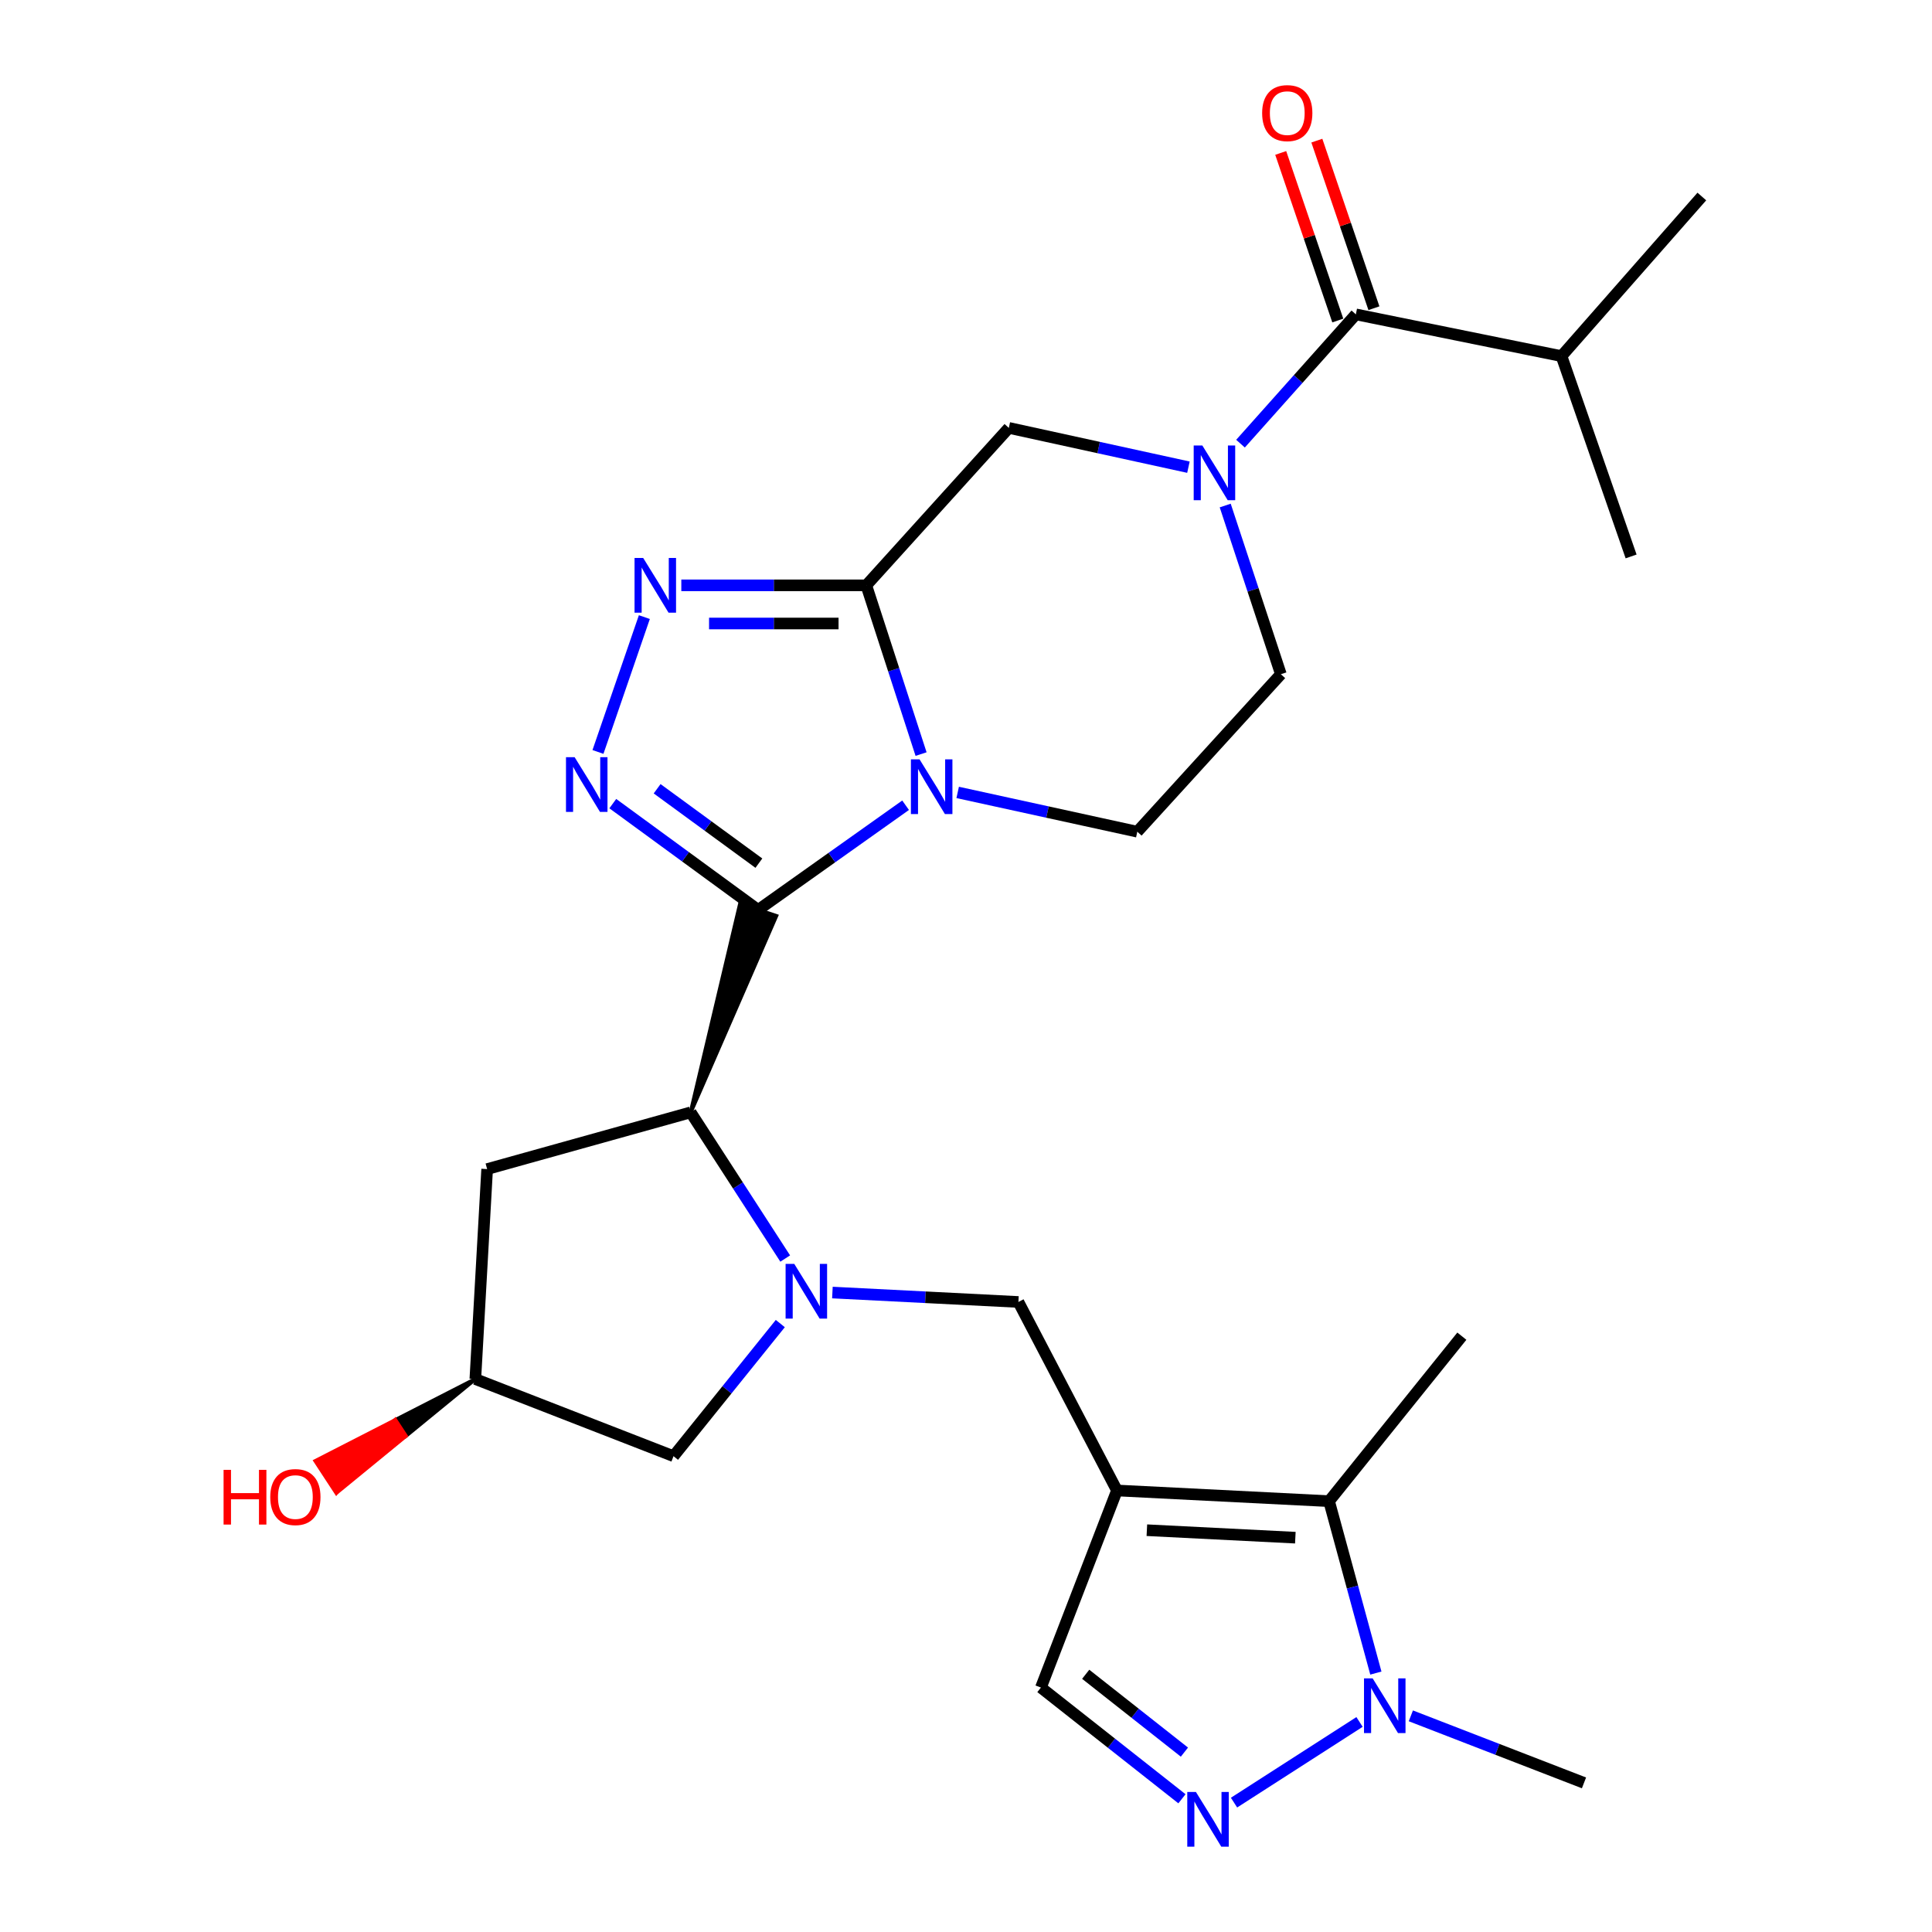 <?xml version='1.0' encoding='iso-8859-1'?>
<svg version='1.1' baseProfile='full'
              xmlns='http://www.w3.org/2000/svg'
                      xmlns:rdkit='http://www.rdkit.org/xml'
                      xmlns:xlink='http://www.w3.org/1999/xlink'
                  xml:space='preserve'
width='1000px' height='1000px' viewBox='0 0 1000 1000'>
<!-- END OF HEADER -->
<rect style='opacity:1.0;fill:#FFFFFF;stroke:none' width='1000' height='1000' x='0' y='0'> </rect>
<path class='bond-0' d='M 392.419,470.966 L 430.577,443.878' style='fill:none;fill-rule:evenodd;stroke:#000000;stroke-width:6px;stroke-linecap:butt;stroke-linejoin:miter;stroke-opacity:1' />
<path class='bond-0' d='M 430.577,443.878 L 468.735,416.79' style='fill:none;fill-rule:evenodd;stroke:#0000FF;stroke-width:6px;stroke-linecap:butt;stroke-linejoin:miter;stroke-opacity:1' />
<path class='bond-2' d='M 392.419,470.966 L 354.801,443.46' style='fill:none;fill-rule:evenodd;stroke:#000000;stroke-width:6px;stroke-linecap:butt;stroke-linejoin:miter;stroke-opacity:1' />
<path class='bond-2' d='M 354.801,443.46 L 317.183,415.954' style='fill:none;fill-rule:evenodd;stroke:#0000FF;stroke-width:6px;stroke-linecap:butt;stroke-linejoin:miter;stroke-opacity:1' />
<path class='bond-2' d='M 392.794,446.767 L 366.461,427.513' style='fill:none;fill-rule:evenodd;stroke:#000000;stroke-width:6px;stroke-linecap:butt;stroke-linejoin:miter;stroke-opacity:1' />
<path class='bond-2' d='M 366.461,427.513 L 340.128,408.259' style='fill:none;fill-rule:evenodd;stroke:#0000FF;stroke-width:6px;stroke-linecap:butt;stroke-linejoin:miter;stroke-opacity:1' />
<path class='bond-6' d='M 357.484,575.758 L 401.789,474.09 L 383.048,467.842 Z' style='fill:#000000;fill-rule:evenodd;fill-opacity:1;stroke:#000000;stroke-width:2px;stroke-linecap:butt;stroke-linejoin:miter;stroke-opacity:1;' />
<path class='bond-1' d='M 476.743,390.311 L 462.568,346.64' style='fill:none;fill-rule:evenodd;stroke:#0000FF;stroke-width:6px;stroke-linecap:butt;stroke-linejoin:miter;stroke-opacity:1' />
<path class='bond-1' d='M 462.568,346.64 L 448.392,302.969' style='fill:none;fill-rule:evenodd;stroke:#000000;stroke-width:6px;stroke-linecap:butt;stroke-linejoin:miter;stroke-opacity:1' />
<path class='bond-15' d='M 495.693,410.156 L 542.18,420.323' style='fill:none;fill-rule:evenodd;stroke:#0000FF;stroke-width:6px;stroke-linecap:butt;stroke-linejoin:miter;stroke-opacity:1' />
<path class='bond-15' d='M 542.18,420.323 L 588.667,430.49' style='fill:none;fill-rule:evenodd;stroke:#000000;stroke-width:6px;stroke-linecap:butt;stroke-linejoin:miter;stroke-opacity:1' />
<path class='bond-13' d='M 448.392,302.969 L 522.168,221.478' style='fill:none;fill-rule:evenodd;stroke:#000000;stroke-width:6px;stroke-linecap:butt;stroke-linejoin:miter;stroke-opacity:1' />
<path class='bond-27' d='M 448.392,302.969 L 400.52,302.969' style='fill:none;fill-rule:evenodd;stroke:#000000;stroke-width:6px;stroke-linecap:butt;stroke-linejoin:miter;stroke-opacity:1' />
<path class='bond-27' d='M 400.52,302.969 L 352.648,302.969' style='fill:none;fill-rule:evenodd;stroke:#0000FF;stroke-width:6px;stroke-linecap:butt;stroke-linejoin:miter;stroke-opacity:1' />
<path class='bond-27' d='M 434.031,322.724 L 400.52,322.724' style='fill:none;fill-rule:evenodd;stroke:#000000;stroke-width:6px;stroke-linecap:butt;stroke-linejoin:miter;stroke-opacity:1' />
<path class='bond-27' d='M 400.52,322.724 L 367.01,322.724' style='fill:none;fill-rule:evenodd;stroke:#0000FF;stroke-width:6px;stroke-linecap:butt;stroke-linejoin:miter;stroke-opacity:1' />
<path class='bond-5' d='M 309.505,389.205 L 333.521,319.409' style='fill:none;fill-rule:evenodd;stroke:#0000FF;stroke-width:6px;stroke-linecap:butt;stroke-linejoin:miter;stroke-opacity:1' />
<path class='bond-3' d='M 406.423,651.418 L 381.954,613.588' style='fill:none;fill-rule:evenodd;stroke:#0000FF;stroke-width:6px;stroke-linecap:butt;stroke-linejoin:miter;stroke-opacity:1' />
<path class='bond-3' d='M 381.954,613.588 L 357.484,575.758' style='fill:none;fill-rule:evenodd;stroke:#000000;stroke-width:6px;stroke-linecap:butt;stroke-linejoin:miter;stroke-opacity:1' />
<path class='bond-12' d='M 430.853,669.018 L 478.991,671.458' style='fill:none;fill-rule:evenodd;stroke:#0000FF;stroke-width:6px;stroke-linecap:butt;stroke-linejoin:miter;stroke-opacity:1' />
<path class='bond-12' d='M 478.991,671.458 L 527.128,673.898' style='fill:none;fill-rule:evenodd;stroke:#000000;stroke-width:6px;stroke-linecap:butt;stroke-linejoin:miter;stroke-opacity:1' />
<path class='bond-17' d='M 403.885,685.077 L 376.251,719.399' style='fill:none;fill-rule:evenodd;stroke:#0000FF;stroke-width:6px;stroke-linecap:butt;stroke-linejoin:miter;stroke-opacity:1' />
<path class='bond-17' d='M 376.251,719.399 L 348.616,753.721' style='fill:none;fill-rule:evenodd;stroke:#000000;stroke-width:6px;stroke-linecap:butt;stroke-linejoin:miter;stroke-opacity:1' />
<path class='bond-4' d='M 578.141,771.468 L 527.128,673.898' style='fill:none;fill-rule:evenodd;stroke:#000000;stroke-width:6px;stroke-linecap:butt;stroke-linejoin:miter;stroke-opacity:1' />
<path class='bond-9' d='M 578.141,771.468 L 687.927,777' style='fill:none;fill-rule:evenodd;stroke:#000000;stroke-width:6px;stroke-linecap:butt;stroke-linejoin:miter;stroke-opacity:1' />
<path class='bond-9' d='M 593.615,792.028 L 670.465,795.9' style='fill:none;fill-rule:evenodd;stroke:#000000;stroke-width:6px;stroke-linecap:butt;stroke-linejoin:miter;stroke-opacity:1' />
<path class='bond-14' d='M 578.141,771.468 L 538.773,873.483' style='fill:none;fill-rule:evenodd;stroke:#000000;stroke-width:6px;stroke-linecap:butt;stroke-linejoin:miter;stroke-opacity:1' />
<path class='bond-16' d='M 357.484,575.758 L 252.144,605.117' style='fill:none;fill-rule:evenodd;stroke:#000000;stroke-width:6px;stroke-linecap:butt;stroke-linejoin:miter;stroke-opacity:1' />
<path class='bond-7' d='M 634.171,261.66 L 648.576,305.318' style='fill:none;fill-rule:evenodd;stroke:#0000FF;stroke-width:6px;stroke-linecap:butt;stroke-linejoin:miter;stroke-opacity:1' />
<path class='bond-7' d='M 648.576,305.318 L 662.98,348.977' style='fill:none;fill-rule:evenodd;stroke:#000000;stroke-width:6px;stroke-linecap:butt;stroke-linejoin:miter;stroke-opacity:1' />
<path class='bond-11' d='M 642.083,229.637 L 671.936,196.177' style='fill:none;fill-rule:evenodd;stroke:#0000FF;stroke-width:6px;stroke-linecap:butt;stroke-linejoin:miter;stroke-opacity:1' />
<path class='bond-11' d='M 671.936,196.177 L 701.788,162.716' style='fill:none;fill-rule:evenodd;stroke:#000000;stroke-width:6px;stroke-linecap:butt;stroke-linejoin:miter;stroke-opacity:1' />
<path class='bond-29' d='M 615.131,241.811 L 568.649,231.644' style='fill:none;fill-rule:evenodd;stroke:#0000FF;stroke-width:6px;stroke-linecap:butt;stroke-linejoin:miter;stroke-opacity:1' />
<path class='bond-29' d='M 568.649,231.644 L 522.168,221.478' style='fill:none;fill-rule:evenodd;stroke:#000000;stroke-width:6px;stroke-linecap:butt;stroke-linejoin:miter;stroke-opacity:1' />
<path class='bond-8' d='M 611.775,931.043 L 575.274,902.263' style='fill:none;fill-rule:evenodd;stroke:#0000FF;stroke-width:6px;stroke-linecap:butt;stroke-linejoin:miter;stroke-opacity:1' />
<path class='bond-8' d='M 575.274,902.263 L 538.773,873.483' style='fill:none;fill-rule:evenodd;stroke:#000000;stroke-width:6px;stroke-linecap:butt;stroke-linejoin:miter;stroke-opacity:1' />
<path class='bond-8' d='M 613.057,906.896 L 587.506,886.75' style='fill:none;fill-rule:evenodd;stroke:#0000FF;stroke-width:6px;stroke-linecap:butt;stroke-linejoin:miter;stroke-opacity:1' />
<path class='bond-8' d='M 587.506,886.75 L 561.955,866.604' style='fill:none;fill-rule:evenodd;stroke:#000000;stroke-width:6px;stroke-linecap:butt;stroke-linejoin:miter;stroke-opacity:1' />
<path class='bond-30' d='M 638.728,933.033 L 703.689,891.282' style='fill:none;fill-rule:evenodd;stroke:#0000FF;stroke-width:6px;stroke-linecap:butt;stroke-linejoin:miter;stroke-opacity:1' />
<path class='bond-10' d='M 687.927,777 L 700.037,821.492' style='fill:none;fill-rule:evenodd;stroke:#000000;stroke-width:6px;stroke-linecap:butt;stroke-linejoin:miter;stroke-opacity:1' />
<path class='bond-10' d='M 700.037,821.492 L 712.147,865.985' style='fill:none;fill-rule:evenodd;stroke:#0000FF;stroke-width:6px;stroke-linecap:butt;stroke-linejoin:miter;stroke-opacity:1' />
<path class='bond-23' d='M 687.927,777 L 756.653,691.601' style='fill:none;fill-rule:evenodd;stroke:#000000;stroke-width:6px;stroke-linecap:butt;stroke-linejoin:miter;stroke-opacity:1' />
<path class='bond-22' d='M 730.252,888.117 L 775.061,905.467' style='fill:none;fill-rule:evenodd;stroke:#0000FF;stroke-width:6px;stroke-linecap:butt;stroke-linejoin:miter;stroke-opacity:1' />
<path class='bond-22' d='M 775.061,905.467 L 819.871,922.816' style='fill:none;fill-rule:evenodd;stroke:#000000;stroke-width:6px;stroke-linecap:butt;stroke-linejoin:miter;stroke-opacity:1' />
<path class='bond-19' d='M 711.139,159.532 L 696.368,116.162' style='fill:none;fill-rule:evenodd;stroke:#000000;stroke-width:6px;stroke-linecap:butt;stroke-linejoin:miter;stroke-opacity:1' />
<path class='bond-19' d='M 696.368,116.162 L 681.598,72.791' style='fill:none;fill-rule:evenodd;stroke:#FF0000;stroke-width:6px;stroke-linecap:butt;stroke-linejoin:miter;stroke-opacity:1' />
<path class='bond-19' d='M 692.438,165.901 L 677.668,122.53' style='fill:none;fill-rule:evenodd;stroke:#000000;stroke-width:6px;stroke-linecap:butt;stroke-linejoin:miter;stroke-opacity:1' />
<path class='bond-19' d='M 677.668,122.53 L 662.897,79.16' style='fill:none;fill-rule:evenodd;stroke:#FF0000;stroke-width:6px;stroke-linecap:butt;stroke-linejoin:miter;stroke-opacity:1' />
<path class='bond-21' d='M 701.788,162.716 L 808.226,184.326' style='fill:none;fill-rule:evenodd;stroke:#000000;stroke-width:6px;stroke-linecap:butt;stroke-linejoin:miter;stroke-opacity:1' />
<path class='bond-18' d='M 588.667,430.49 L 662.98,348.977' style='fill:none;fill-rule:evenodd;stroke:#000000;stroke-width:6px;stroke-linecap:butt;stroke-linejoin:miter;stroke-opacity:1' />
<path class='bond-20' d='M 252.144,605.117 L 246.031,713.793' style='fill:none;fill-rule:evenodd;stroke:#000000;stroke-width:6px;stroke-linecap:butt;stroke-linejoin:miter;stroke-opacity:1' />
<path class='bond-28' d='M 348.616,753.721 L 246.031,713.793' style='fill:none;fill-rule:evenodd;stroke:#000000;stroke-width:6px;stroke-linecap:butt;stroke-linejoin:miter;stroke-opacity:1' />
<path class='bond-24' d='M 246.031,713.793 L 204.644,734.994 L 210.055,743.257 Z' style='fill:#000000;fill-rule:evenodd;fill-opacity:1;stroke:#000000;stroke-width:2px;stroke-linecap:butt;stroke-linejoin:miter;stroke-opacity:1;' />
<path class='bond-24' d='M 204.644,734.994 L 174.079,772.721 L 163.256,756.194 Z' style='fill:#FF0000;fill-rule:evenodd;fill-opacity:1;stroke:#FF0000;stroke-width:2px;stroke-linecap:butt;stroke-linejoin:miter;stroke-opacity:1;' />
<path class='bond-24' d='M 204.644,734.994 L 210.055,743.257 L 174.079,772.721 Z' style='fill:#FF0000;fill-rule:evenodd;fill-opacity:1;stroke:#FF0000;stroke-width:2px;stroke-linecap:butt;stroke-linejoin:miter;stroke-opacity:1;' />
<path class='bond-25' d='M 808.226,184.326 L 880.871,101.716' style='fill:none;fill-rule:evenodd;stroke:#000000;stroke-width:6px;stroke-linecap:butt;stroke-linejoin:miter;stroke-opacity:1' />
<path class='bond-26' d='M 808.226,184.326 L 844.258,288.009' style='fill:none;fill-rule:evenodd;stroke:#000000;stroke-width:6px;stroke-linecap:butt;stroke-linejoin:miter;stroke-opacity:1' />
<path  class='atom-1' d='M 475.969 393.051
L 485.249 408.051
Q 486.169 409.531, 487.649 412.211
Q 489.129 414.891, 489.209 415.051
L 489.209 393.051
L 492.969 393.051
L 492.969 421.371
L 489.089 421.371
L 479.129 404.971
Q 477.969 403.051, 476.729 400.851
Q 475.529 398.651, 475.169 397.971
L 475.169 421.371
L 471.489 421.371
L 471.489 393.051
L 475.969 393.051
' fill='#0000FF'/>
<path  class='atom-3' d='M 297.435 391.932
L 306.715 406.932
Q 307.635 408.412, 309.115 411.092
Q 310.595 413.772, 310.675 413.932
L 310.675 391.932
L 314.435 391.932
L 314.435 420.252
L 310.555 420.252
L 300.595 403.852
Q 299.435 401.932, 298.195 399.732
Q 296.995 397.532, 296.635 396.852
L 296.635 420.252
L 292.955 420.252
L 292.955 391.932
L 297.435 391.932
' fill='#0000FF'/>
<path  class='atom-4' d='M 411.105 654.174
L 420.385 669.174
Q 421.305 670.654, 422.785 673.334
Q 424.265 676.014, 424.345 676.174
L 424.345 654.174
L 428.105 654.174
L 428.105 682.494
L 424.225 682.494
L 414.265 666.094
Q 413.105 664.174, 411.865 661.974
Q 410.665 659.774, 410.305 659.094
L 410.305 682.494
L 406.625 682.494
L 406.625 654.174
L 411.105 654.174
' fill='#0000FF'/>
<path  class='atom-6' d='M 332.918 288.809
L 342.198 303.809
Q 343.118 305.289, 344.598 307.969
Q 346.078 310.649, 346.158 310.809
L 346.158 288.809
L 349.918 288.809
L 349.918 317.129
L 346.038 317.129
L 336.078 300.729
Q 334.918 298.809, 333.678 296.609
Q 332.478 294.409, 332.118 293.729
L 332.118 317.129
L 328.438 317.129
L 328.438 288.809
L 332.918 288.809
' fill='#0000FF'/>
<path  class='atom-8' d='M 622.334 230.596
L 631.614 245.596
Q 632.534 247.076, 634.014 249.756
Q 635.494 252.436, 635.574 252.596
L 635.574 230.596
L 639.334 230.596
L 639.334 258.916
L 635.454 258.916
L 625.494 242.516
Q 624.334 240.596, 623.094 238.396
Q 621.894 236.196, 621.534 235.516
L 621.534 258.916
L 617.854 258.916
L 617.854 230.596
L 622.334 230.596
' fill='#0000FF'/>
<path  class='atom-9' d='M 619.009 927.523
L 628.289 942.523
Q 629.209 944.003, 630.689 946.683
Q 632.169 949.363, 632.249 949.523
L 632.249 927.523
L 636.009 927.523
L 636.009 955.843
L 632.129 955.843
L 622.169 939.443
Q 621.009 937.523, 619.769 935.323
Q 618.569 933.123, 618.209 932.443
L 618.209 955.843
L 614.529 955.843
L 614.529 927.523
L 619.009 927.523
' fill='#0000FF'/>
<path  class='atom-11' d='M 710.487 868.729
L 719.767 883.729
Q 720.687 885.209, 722.167 887.889
Q 723.647 890.569, 723.727 890.729
L 723.727 868.729
L 727.487 868.729
L 727.487 897.049
L 723.607 897.049
L 713.647 880.649
Q 712.487 878.729, 711.247 876.529
Q 710.047 874.329, 709.687 873.649
L 709.687 897.049
L 706.007 897.049
L 706.007 868.729
L 710.487 868.729
' fill='#0000FF'/>
<path  class='atom-20' d='M 653.283 58.542
Q 653.283 51.742, 656.643 47.943
Q 660.003 44.142, 666.283 44.142
Q 672.563 44.142, 675.923 47.943
Q 679.283 51.742, 679.283 58.542
Q 679.283 65.422, 675.883 69.343
Q 672.483 73.222, 666.283 73.222
Q 660.043 73.222, 656.643 69.343
Q 653.283 65.463, 653.283 58.542
M 666.283 70.022
Q 670.603 70.022, 672.923 67.142
Q 675.283 64.222, 675.283 58.542
Q 675.283 52.983, 672.923 50.182
Q 670.603 47.343, 666.283 47.343
Q 661.963 47.343, 659.603 50.142
Q 657.283 52.943, 657.283 58.542
Q 657.283 64.263, 659.603 67.142
Q 661.963 70.022, 666.283 70.022
' fill='#FF0000'/>
<path  class='atom-25' d='M 115.724 760.794
L 119.564 760.794
L 119.564 772.834
L 134.044 772.834
L 134.044 760.794
L 137.884 760.794
L 137.884 789.114
L 134.044 789.114
L 134.044 776.034
L 119.564 776.034
L 119.564 789.114
L 115.724 789.114
L 115.724 760.794
' fill='#FF0000'/>
<path  class='atom-25' d='M 139.884 774.874
Q 139.884 768.074, 143.244 764.274
Q 146.604 760.474, 152.884 760.474
Q 159.164 760.474, 162.524 764.274
Q 165.884 768.074, 165.884 774.874
Q 165.884 781.754, 162.484 785.674
Q 159.084 789.554, 152.884 789.554
Q 146.644 789.554, 143.244 785.674
Q 139.884 781.794, 139.884 774.874
M 152.884 786.354
Q 157.204 786.354, 159.524 783.474
Q 161.884 780.554, 161.884 774.874
Q 161.884 769.314, 159.524 766.514
Q 157.204 763.674, 152.884 763.674
Q 148.564 763.674, 146.204 766.474
Q 143.884 769.274, 143.884 774.874
Q 143.884 780.594, 146.204 783.474
Q 148.564 786.354, 152.884 786.354
' fill='#FF0000'/>
</svg>
